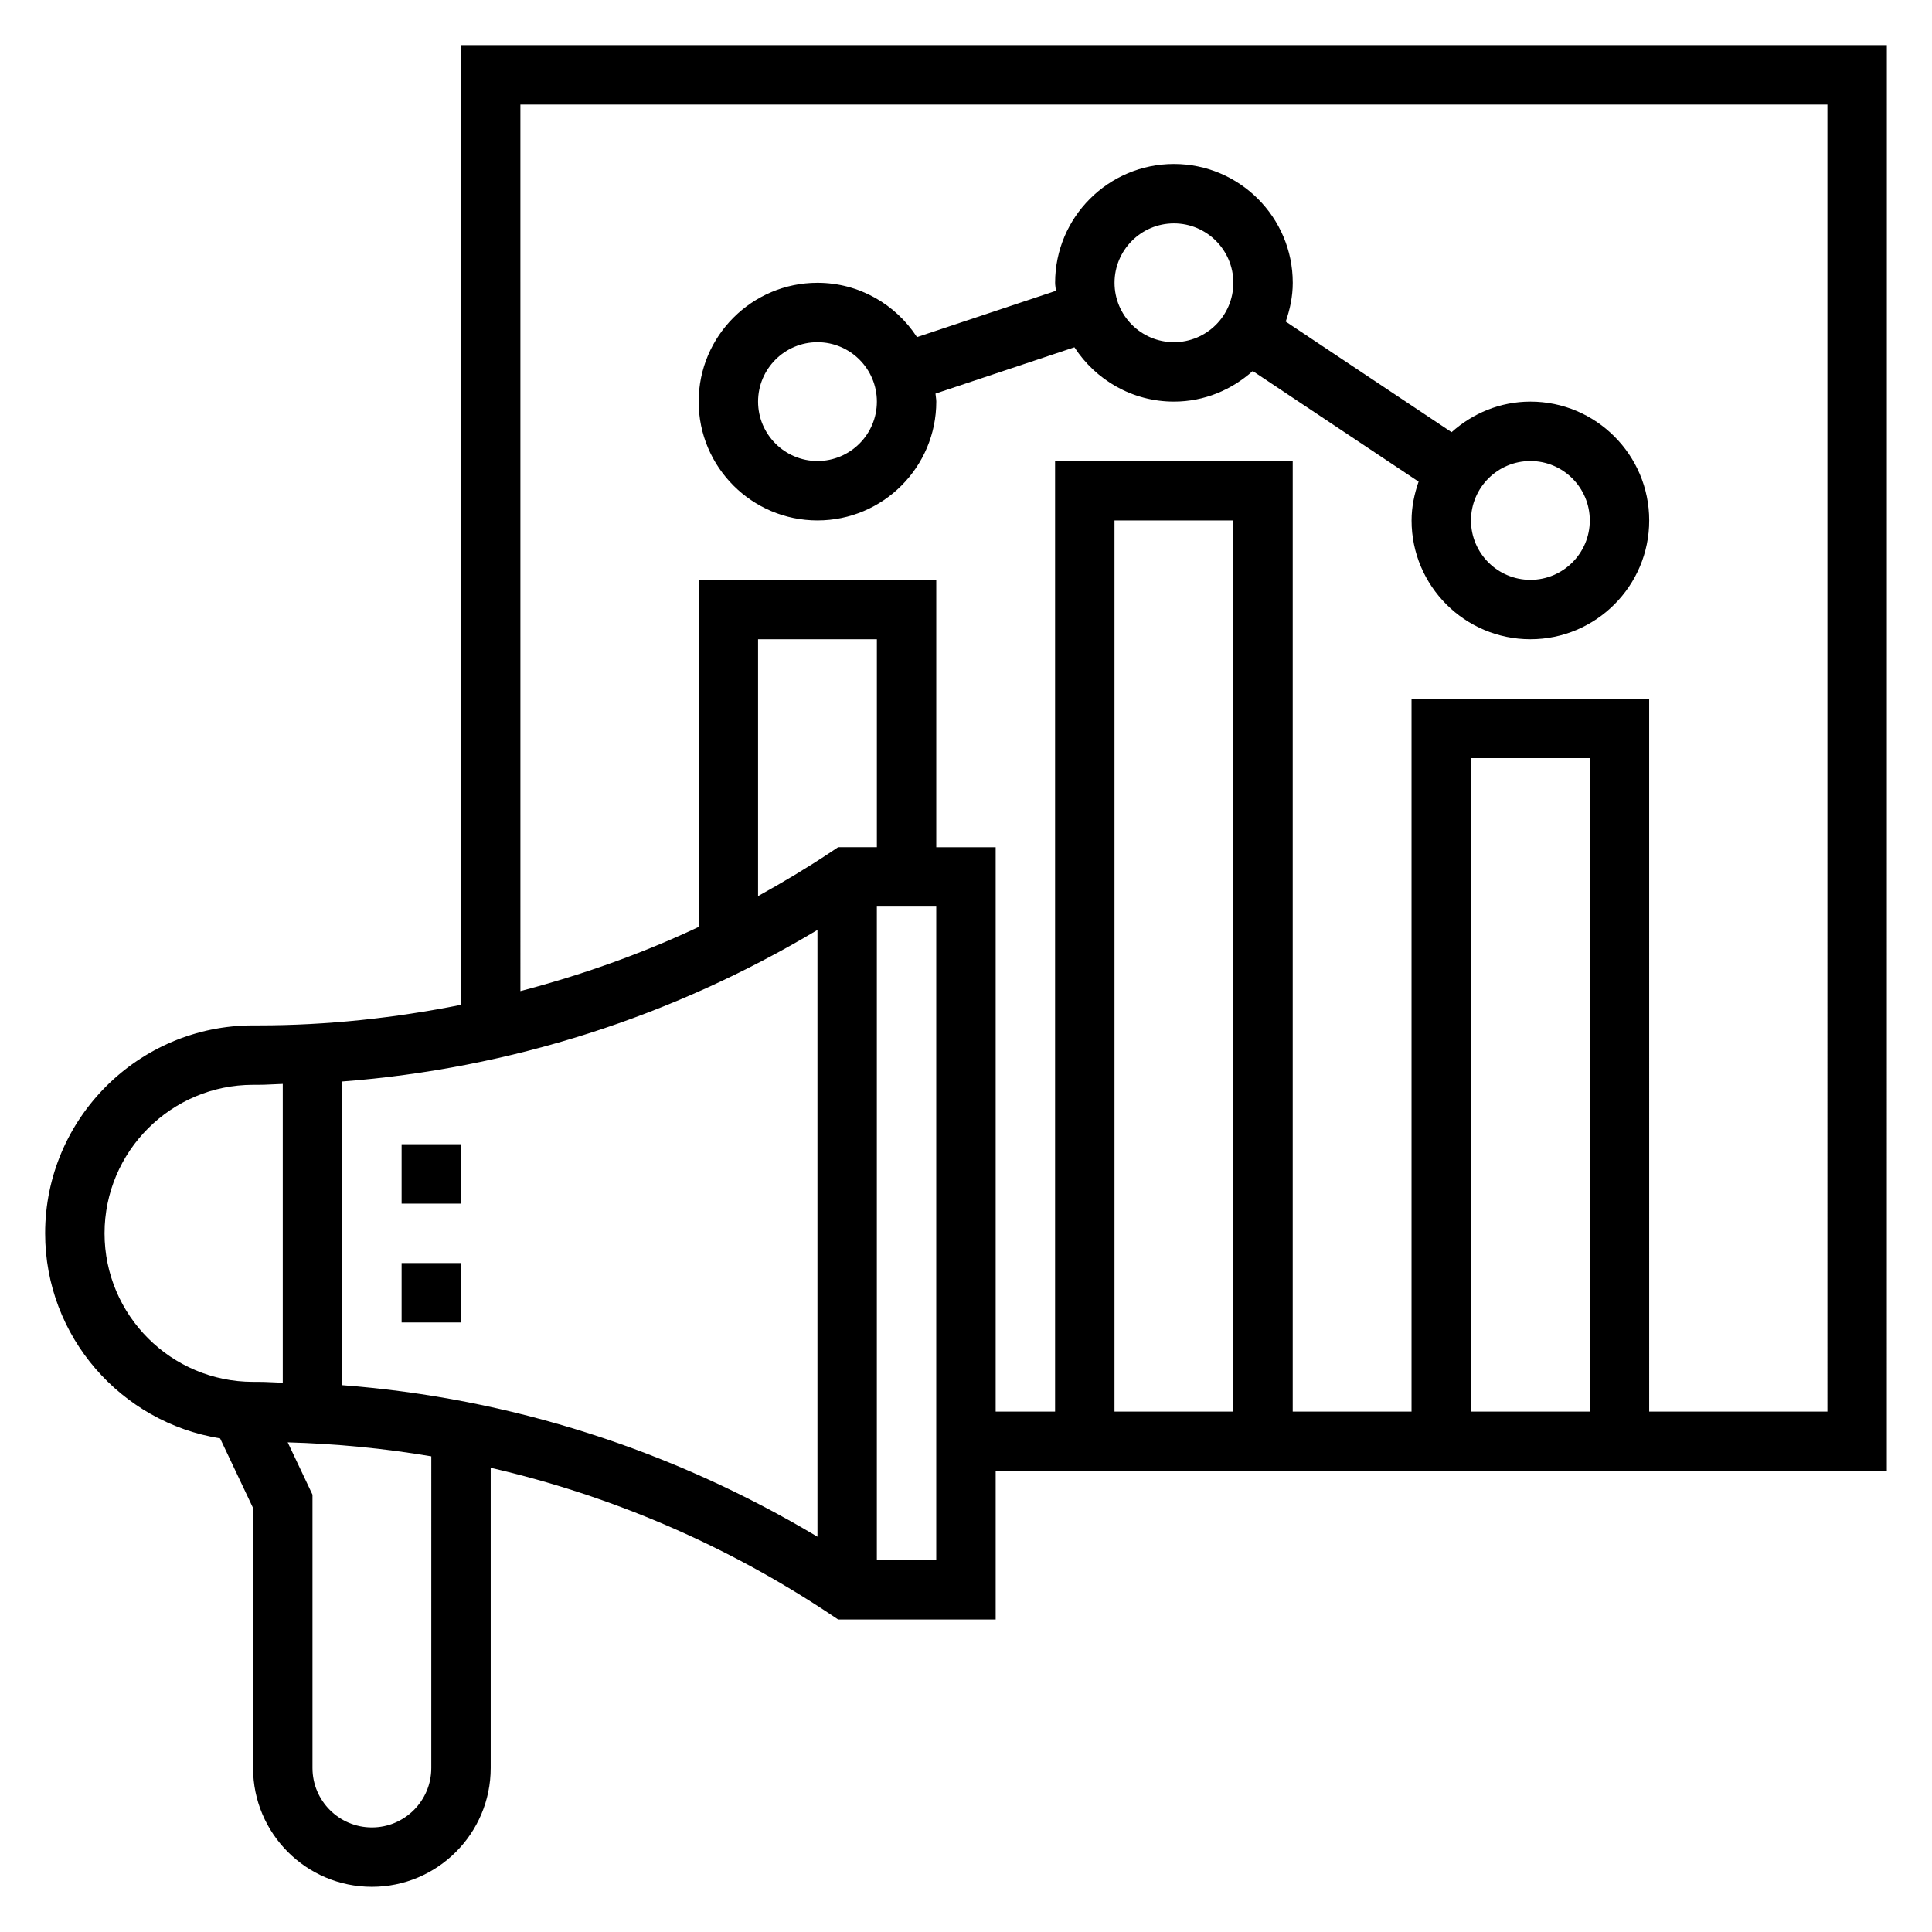 <?xml version="1.0" encoding="UTF-8"?>
<!-- Uploaded to: SVG Repo, www.svgrepo.com, Generator: SVG Repo Mixer Tools -->
<svg fill="#000000" width="800px" height="800px" version="1.1" viewBox="144 144 512 512" xmlns="http://www.w3.org/2000/svg">
 <g>
  <path d="m644.03 155.96h-377.86v254.33c-17.562 3.504-35.504 5.449-53.664 5.449h-1.441c-30.387 0-55.105 24.719-55.105 55.105 0 27.402 20.129 50.129 46.367 54.34l8.738 18.453v68.902c0 17.367 14.121 31.488 31.488 31.488 17.367 0 31.488-14.121 31.488-31.488v-79.555c31.938 7.367 62.418 20.422 90.094 38.871l1.984 1.324h41.746v-39.359h236.16zm-267.65 212.55h-10.258l-1.984 1.324c-6.266 4.18-12.715 8.016-19.246 11.645v-68.074h31.488zm-15.746 21.93v160.81c-38.461-22.996-81.375-36.762-125.95-40.164l0.004-80.48c44.578-3.402 87.488-17.168 125.95-40.164zm-188.93 80.406c0-21.703 17.656-39.359 39.359-39.359h1.441c2.156 0 4.281-0.184 6.43-0.238v79.191c-2.148-0.055-4.273-0.234-6.43-0.234h-1.441c-21.703 0-39.359-17.656-39.359-39.359zm86.59 141.7c0 8.684-7.062 15.742-15.742 15.742-8.684 0-15.742-7.062-15.742-15.742v-72.445l-6.566-13.863c12.824 0.363 25.527 1.582 38.055 3.707zm133.82-55.105h-15.742v-173.18h15.742zm78.723-39.359h-31.488v-236.16h31.488zm94.465 0h-31.488v-173.18h31.488zm62.977 0h-47.23l-0.004-188.93h-62.977v188.93h-31.488v-251.9h-62.977v251.91h-15.742v-149.57h-15.742v-70.848h-62.977v91.969c-15.199 7.18-31.031 12.754-47.23 17.004l-0.004-234.93h346.37z"/>
  <path d="m360.64 281.92c17.367 0 31.488-14.121 31.488-31.488 0-0.73-0.164-1.41-0.211-2.125l36.816-12.273c5.613 8.645 15.32 14.398 26.371 14.398 8.047 0 15.312-3.125 20.883-8.102l43.957 29.309c-1.121 3.234-1.863 6.66-1.863 10.281 0 17.367 14.121 31.488 31.488 31.488 17.367 0 31.488-14.121 31.488-31.488 0-17.367-14.121-31.488-31.488-31.488-8.047 0-15.312 3.125-20.883 8.102l-43.957-29.309c1.125-3.234 1.863-6.66 1.863-10.281 0-17.367-14.121-31.488-31.488-31.488-17.367 0-31.488 14.121-31.488 31.488 0 0.723 0.164 1.41 0.211 2.125l-36.816 12.273c-5.609-8.645-15.316-14.398-26.371-14.398-17.367 0-31.488 14.121-31.488 31.488 0 17.367 14.125 31.488 31.488 31.488zm188.93-15.742c8.684 0 15.742 7.062 15.742 15.742 0 8.684-7.062 15.742-15.742 15.742-8.684 0-15.742-7.062-15.742-15.742 0-8.684 7.059-15.742 15.742-15.742zm-94.465-62.977c8.684 0 15.742 7.062 15.742 15.742 0 8.684-7.062 15.742-15.742 15.742-8.684 0-15.742-7.062-15.742-15.742 0-8.684 7.059-15.742 15.742-15.742zm-94.465 31.488c8.684 0 15.742 7.062 15.742 15.742 0 8.684-7.062 15.742-15.742 15.742-8.684 0-15.742-7.062-15.742-15.742 0-8.684 7.062-15.742 15.742-15.742z"/>
  <path d="m250.43 478.72h15.742v15.742h-15.742z"/>
  <path d="m250.43 447.23h15.742v15.742h-15.742z"/>
 </g>
</svg>